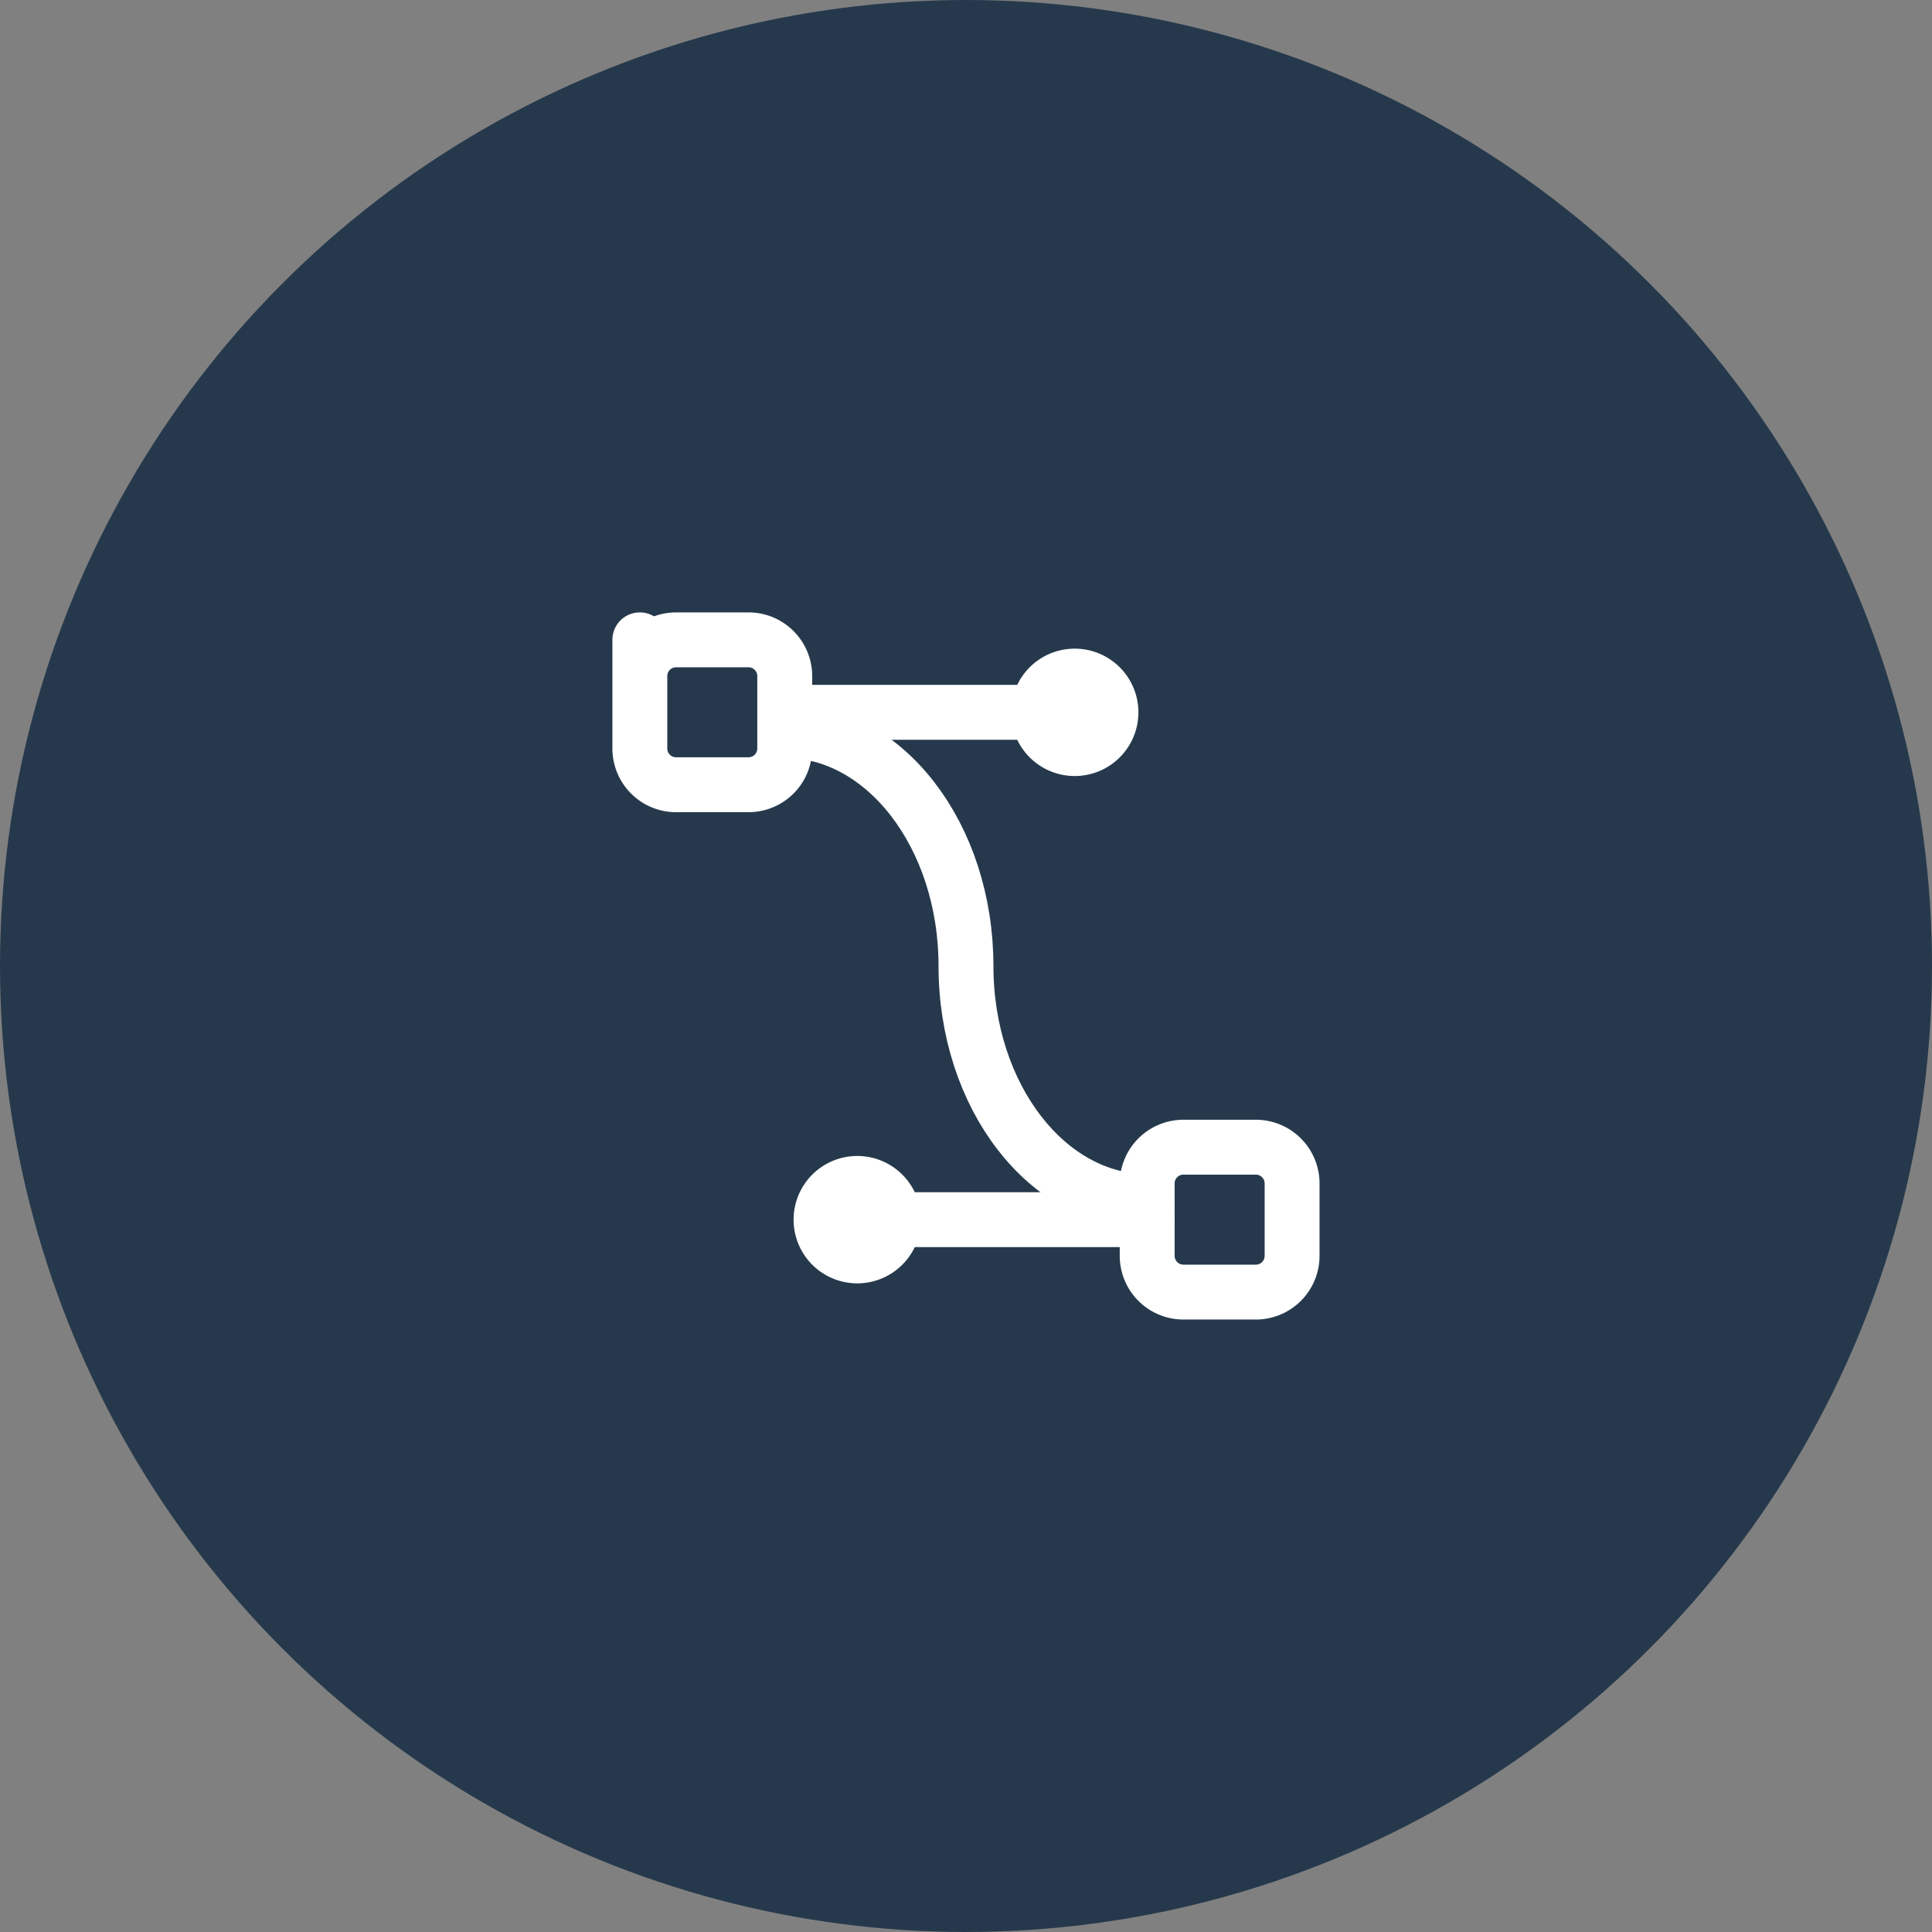 <svg xmlns="http://www.w3.org/2000/svg" width="88" height="88" viewBox="0 0 88 88">
  <rect x="0" y="0" width="88" height="88" fill="#808080" stroke="none"/>
  <g id="Group_16751" data-name="Group 16751" transform="translate(-112 -1407)">
    <circle id="Ellipse_502" data-name="Ellipse 502" cx="44" cy="44" r="44" transform="translate(112 1407)" fill="#26394c"/>
    <g id="Group_17996" data-name="Group 17996" transform="translate(136.192 1431.192)">
      <path id="Path_27534" data-name="Path 27534" d="M0,0H39.615V39.615H0Z" fill="none"/>
      <path id="Path_27535" data-name="Path 27535" d="M3,3,3,4.651A1.651,1.651,0,0,1,4.651,3h3.3A1.651,1.651,0,0,1,9.6,4.651v3.3A1.651,1.651,0,0,1,7.952,9.6h-3.3A1.651,1.651,0,0,1,3,7.952Z" transform="translate(1.952 1.952)" fill="none" stroke="#fff" stroke-linecap="round" stroke-linejoin="round" stroke-width="2.5"/>
      <path id="Path_27536" data-name="Path 27536" d="M17,17m0,1.651A1.651,1.651,0,0,1,18.651,17h3.3A1.651,1.651,0,0,1,23.6,18.651v3.3A1.651,1.651,0,0,1,21.952,23.6h-3.3A1.651,1.651,0,0,1,17,21.952Z" transform="translate(11.061 11.061)" fill="none" stroke="#fff" stroke-linecap="round" stroke-linejoin="round" stroke-width="2.5"/>
      <path id="Path_27537" data-name="Path 27537" d="M7,5H18.554" transform="translate(4.554 3.253)" fill="none" stroke="#fff" stroke-linecap="round" stroke-linejoin="round" stroke-width="2.5"/>
      <path id="Path_27538" data-name="Path 27538" d="M10,19H21.554" transform="translate(6.506 12.362)" fill="none" stroke="#fff" stroke-linecap="round" stroke-linejoin="round" stroke-width="2.5"/>
      <path id="Path_27539" data-name="Path 27539" d="M9.651,19.651,8,19.651A1.651,1.651,0,1,0,9.651,18,1.651,1.651,0,0,0,8,19.651" transform="translate(5.205 11.711)" fill="none" stroke="#fff" stroke-linecap="round" stroke-linejoin="round" stroke-width="2.5"/>
      <path id="Path_27540" data-name="Path 27540" d="M15.651,5.651,14,5.651A1.651,1.651,0,1,0,15.651,4,1.651,1.651,0,0,0,14,5.651" transform="translate(9.109 2.603)" fill="none" stroke="#fff" stroke-linecap="round" stroke-linejoin="round" stroke-width="2.5"/>
      <path id="Path_27541" data-name="Path 27541" d="M7,5.5c4.558,0,8.253,4.8,8.253,10.729s3.7,10.729,8.253,10.729" transform="translate(4.554 3.578)" fill="none" stroke="#fff" stroke-linecap="round" stroke-linejoin="round" stroke-width="2.5"/>
    </g>
  </g>
</svg>
